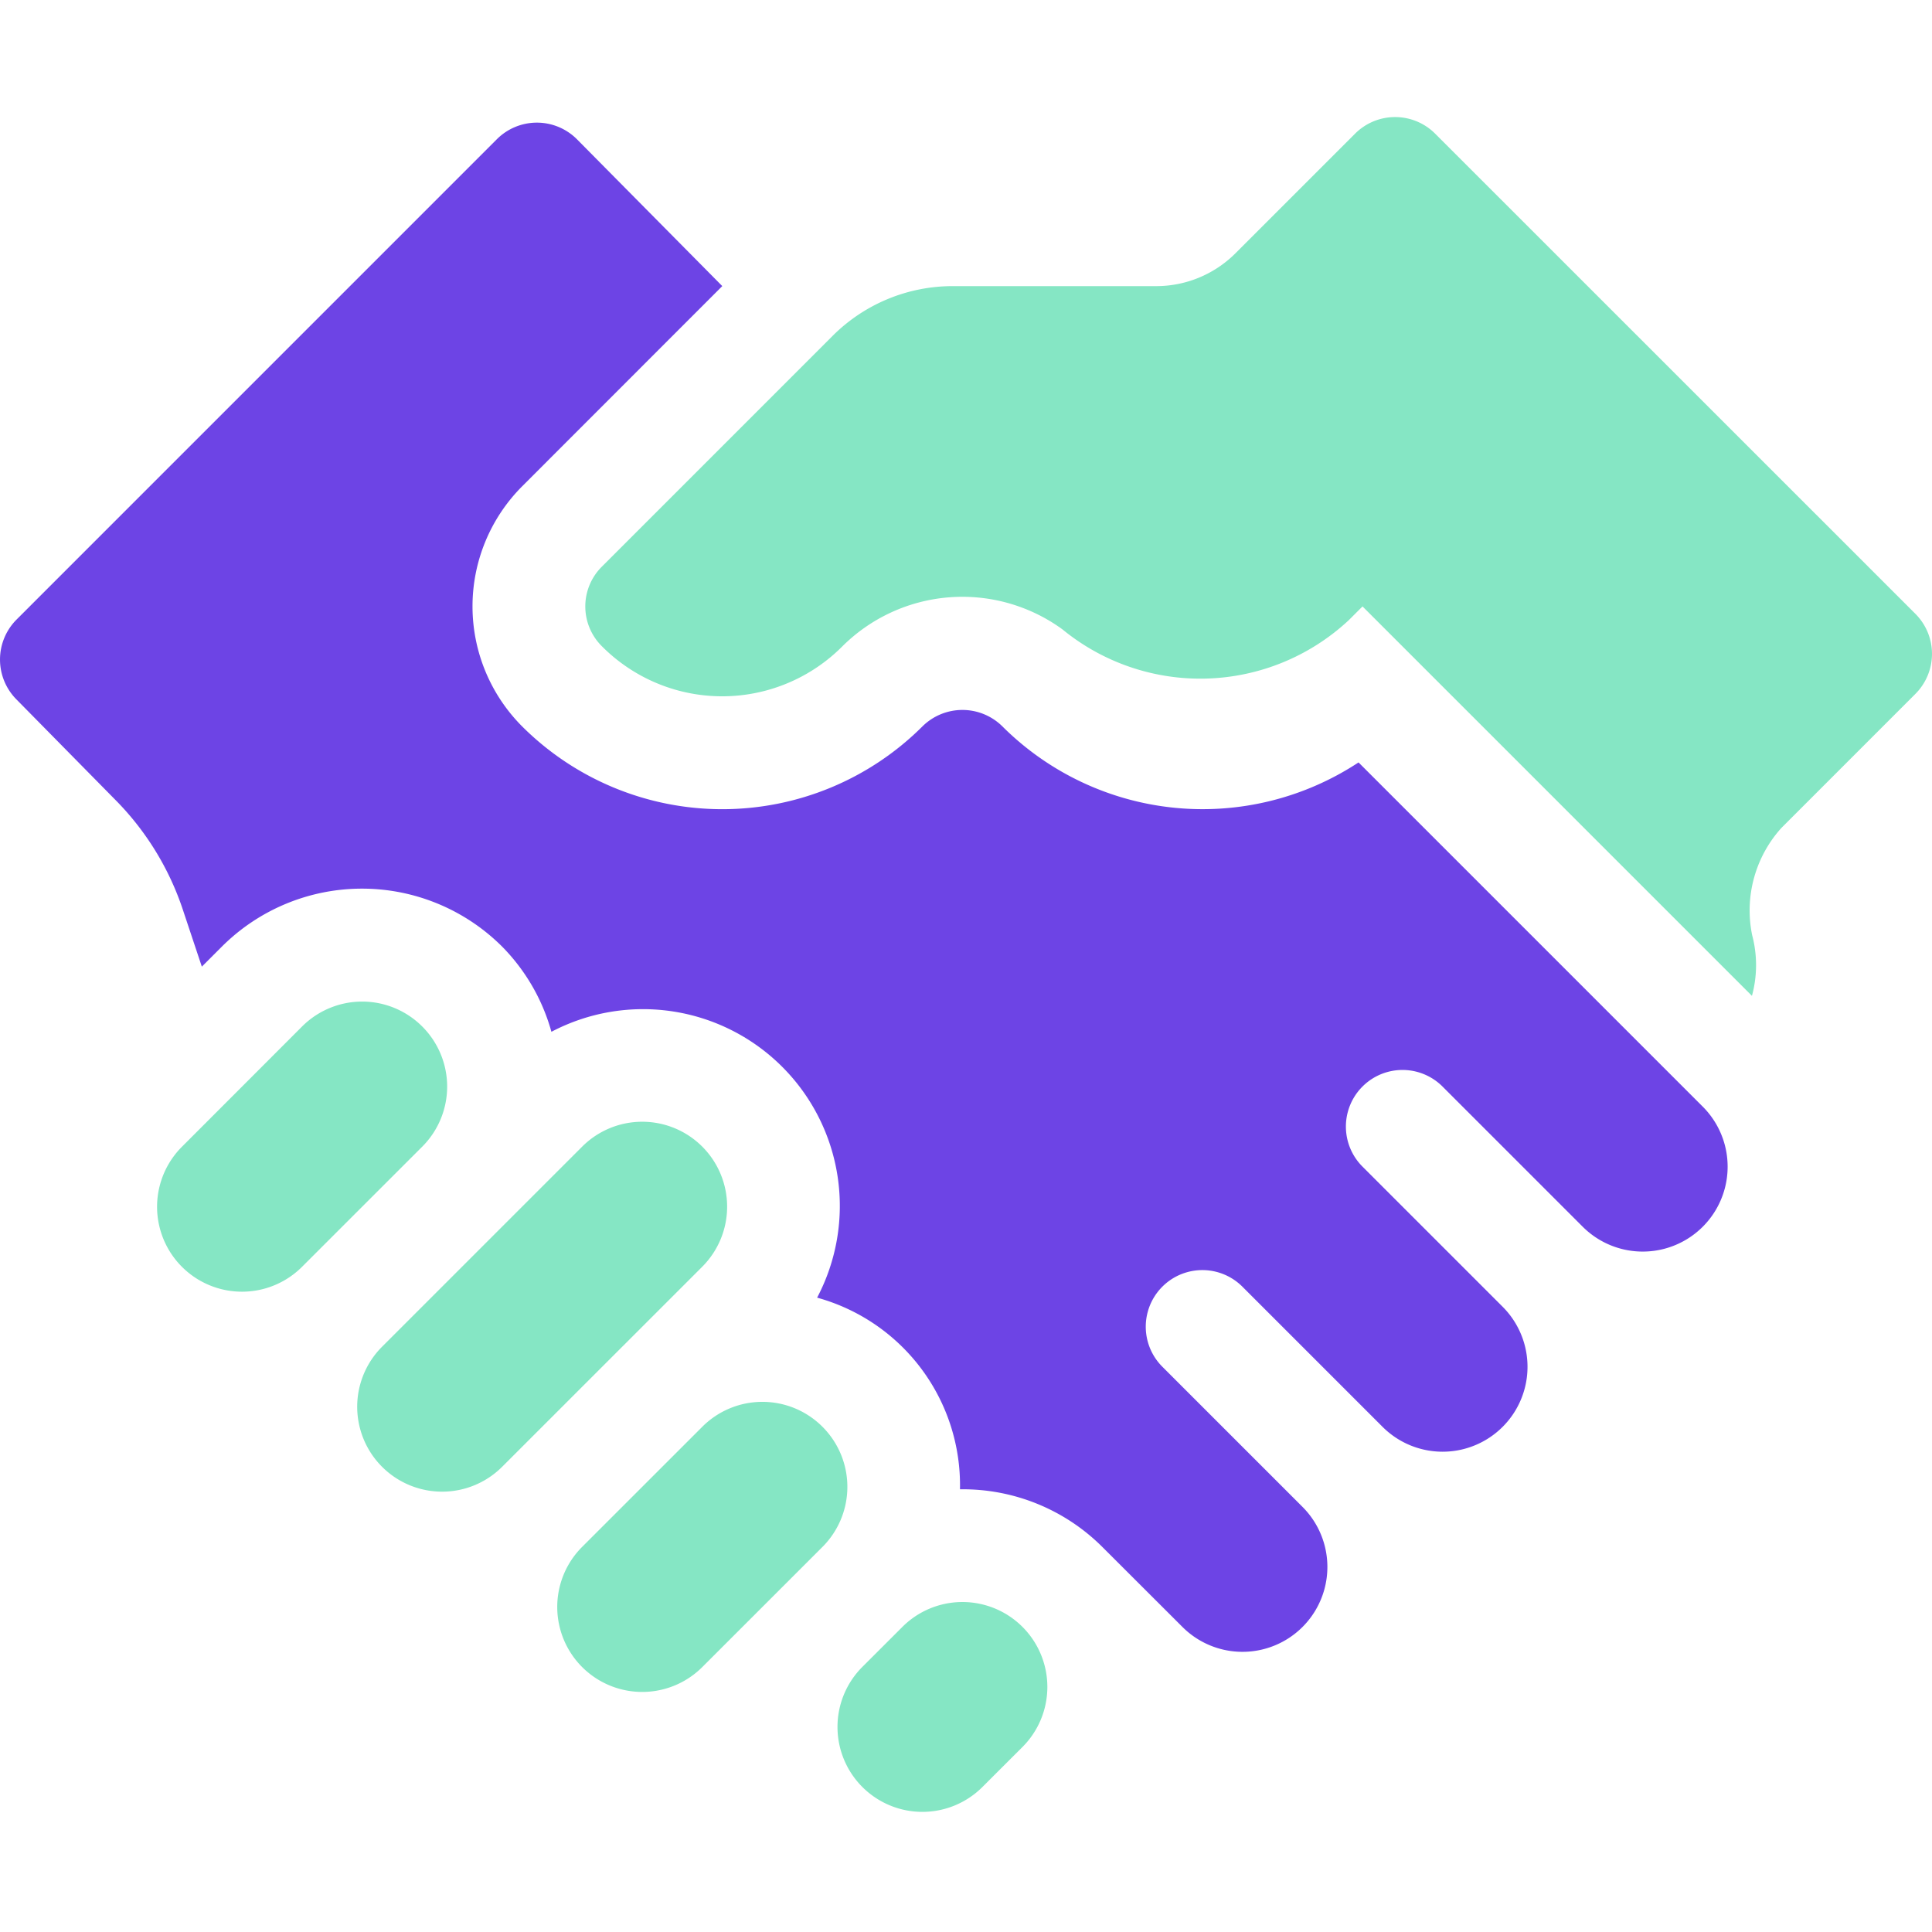 <svg xmlns="http://www.w3.org/2000/svg" width="51" height="51" viewBox="0 0 51 51">
  <g id="Group_18429" data-name="Group 18429" transform="translate(-921 -1805)">
    <path id="Vector" d="M35.109,13.116a1.494,1.494,0,0,1,0,2.113L31.569,18.77A3.249,3.249,0,0,0,30.8,21.6a3.085,3.085,0,0,1-.006,1.6l-10.28-10.28-.364.364a5.744,5.744,0,0,1-7.561.239,4.49,4.49,0,0,0-5.809.454,4.476,4.476,0,0,1-6.339,0,1.48,1.48,0,0,1,0-2.113L6.527,5.777A4.482,4.482,0,0,1,9.7,4.465h5.37A2.958,2.958,0,0,0,17.158,3.6l3.16-3.16a1.494,1.494,0,0,1,2.113,0Z" transform="translate(936.453 1808.088)" fill="#85e6c4"/>
    <rect id="partnership_1_Frame_Background_" data-name="partnership 1 [Frame Background]" width="51" height="51" transform="translate(921 1805)" fill="none"/>
    <path id="Vector-2" data-name="Vector" d="M7,.657a2.241,2.241,0,0,1,0,3.17L3.826,7a2.241,2.241,0,0,1-3.17-3.17L3.826.657A2.241,2.241,0,0,1,7,.657Z" transform="translate(925.147 1831.441)" fill="#85e6c4"/>
    <path id="Vector-3" data-name="Vector" d="M7,.657a2.242,2.242,0,0,1,0,3.17L3.826,7A2.241,2.241,0,0,1,.656,3.826L3.826.657A2.241,2.241,0,0,1,7,.657Z" transform="translate(935.712 1842.007)" fill="#85e6c4"/>
    <path id="Vector-4" data-name="Vector" d="M.656,4.882a2.242,2.242,0,0,1,0-3.17L1.713.656a2.241,2.241,0,0,1,3.17,3.17L3.826,4.882a2.241,2.241,0,0,1-3.17,0Z" transform="translate(943.108 1847.29)" fill="#85e6c4"/>
    <path id="Vector-5" data-name="Vector" d="M9.109.657a2.242,2.242,0,0,1,0,3.17L3.826,9.109A2.241,2.241,0,0,1,.657,5.939L5.939.657A2.241,2.241,0,0,1,9.109.657Z" transform="translate(930.429 1834.611)" fill="#85e6c4"/>
    <path id="Vector-6" data-name="Vector" d="M13.784,9.6a4.487,4.487,0,0,0,0,6.339,7.479,7.479,0,0,0,10.565,0,1.5,1.5,0,0,1,2.113,0,7.483,7.483,0,0,0,9.4.95l9.087,9.087a2.241,2.241,0,1,1-3.17,3.169l-3.7-3.7a1.494,1.494,0,0,0-2.113,2.113l3.7,3.7a2.241,2.241,0,1,1-3.17,3.17l-3.7-3.7a1.494,1.494,0,0,0-2.113,2.113l3.7,3.7a2.241,2.241,0,1,1-3.169,3.17L29.1,37.6a5.21,5.21,0,0,0-3.759-1.523,5.135,5.135,0,0,0-3.771-5.059A5.194,5.194,0,0,0,14.556,24a5.167,5.167,0,0,0-1.3-2.248,5.236,5.236,0,0,0-7.4,0l-.528.528-.5-1.5a7.476,7.476,0,0,0-1.8-2.92l-2.59-2.63a1.494,1.494,0,0,1,0-2.113L13.116.438a1.494,1.494,0,0,1,2.113,0l3.837,3.877Z" transform="translate(921 1808.237)" fill="#6d44e5"/>
  </g>
</svg>

